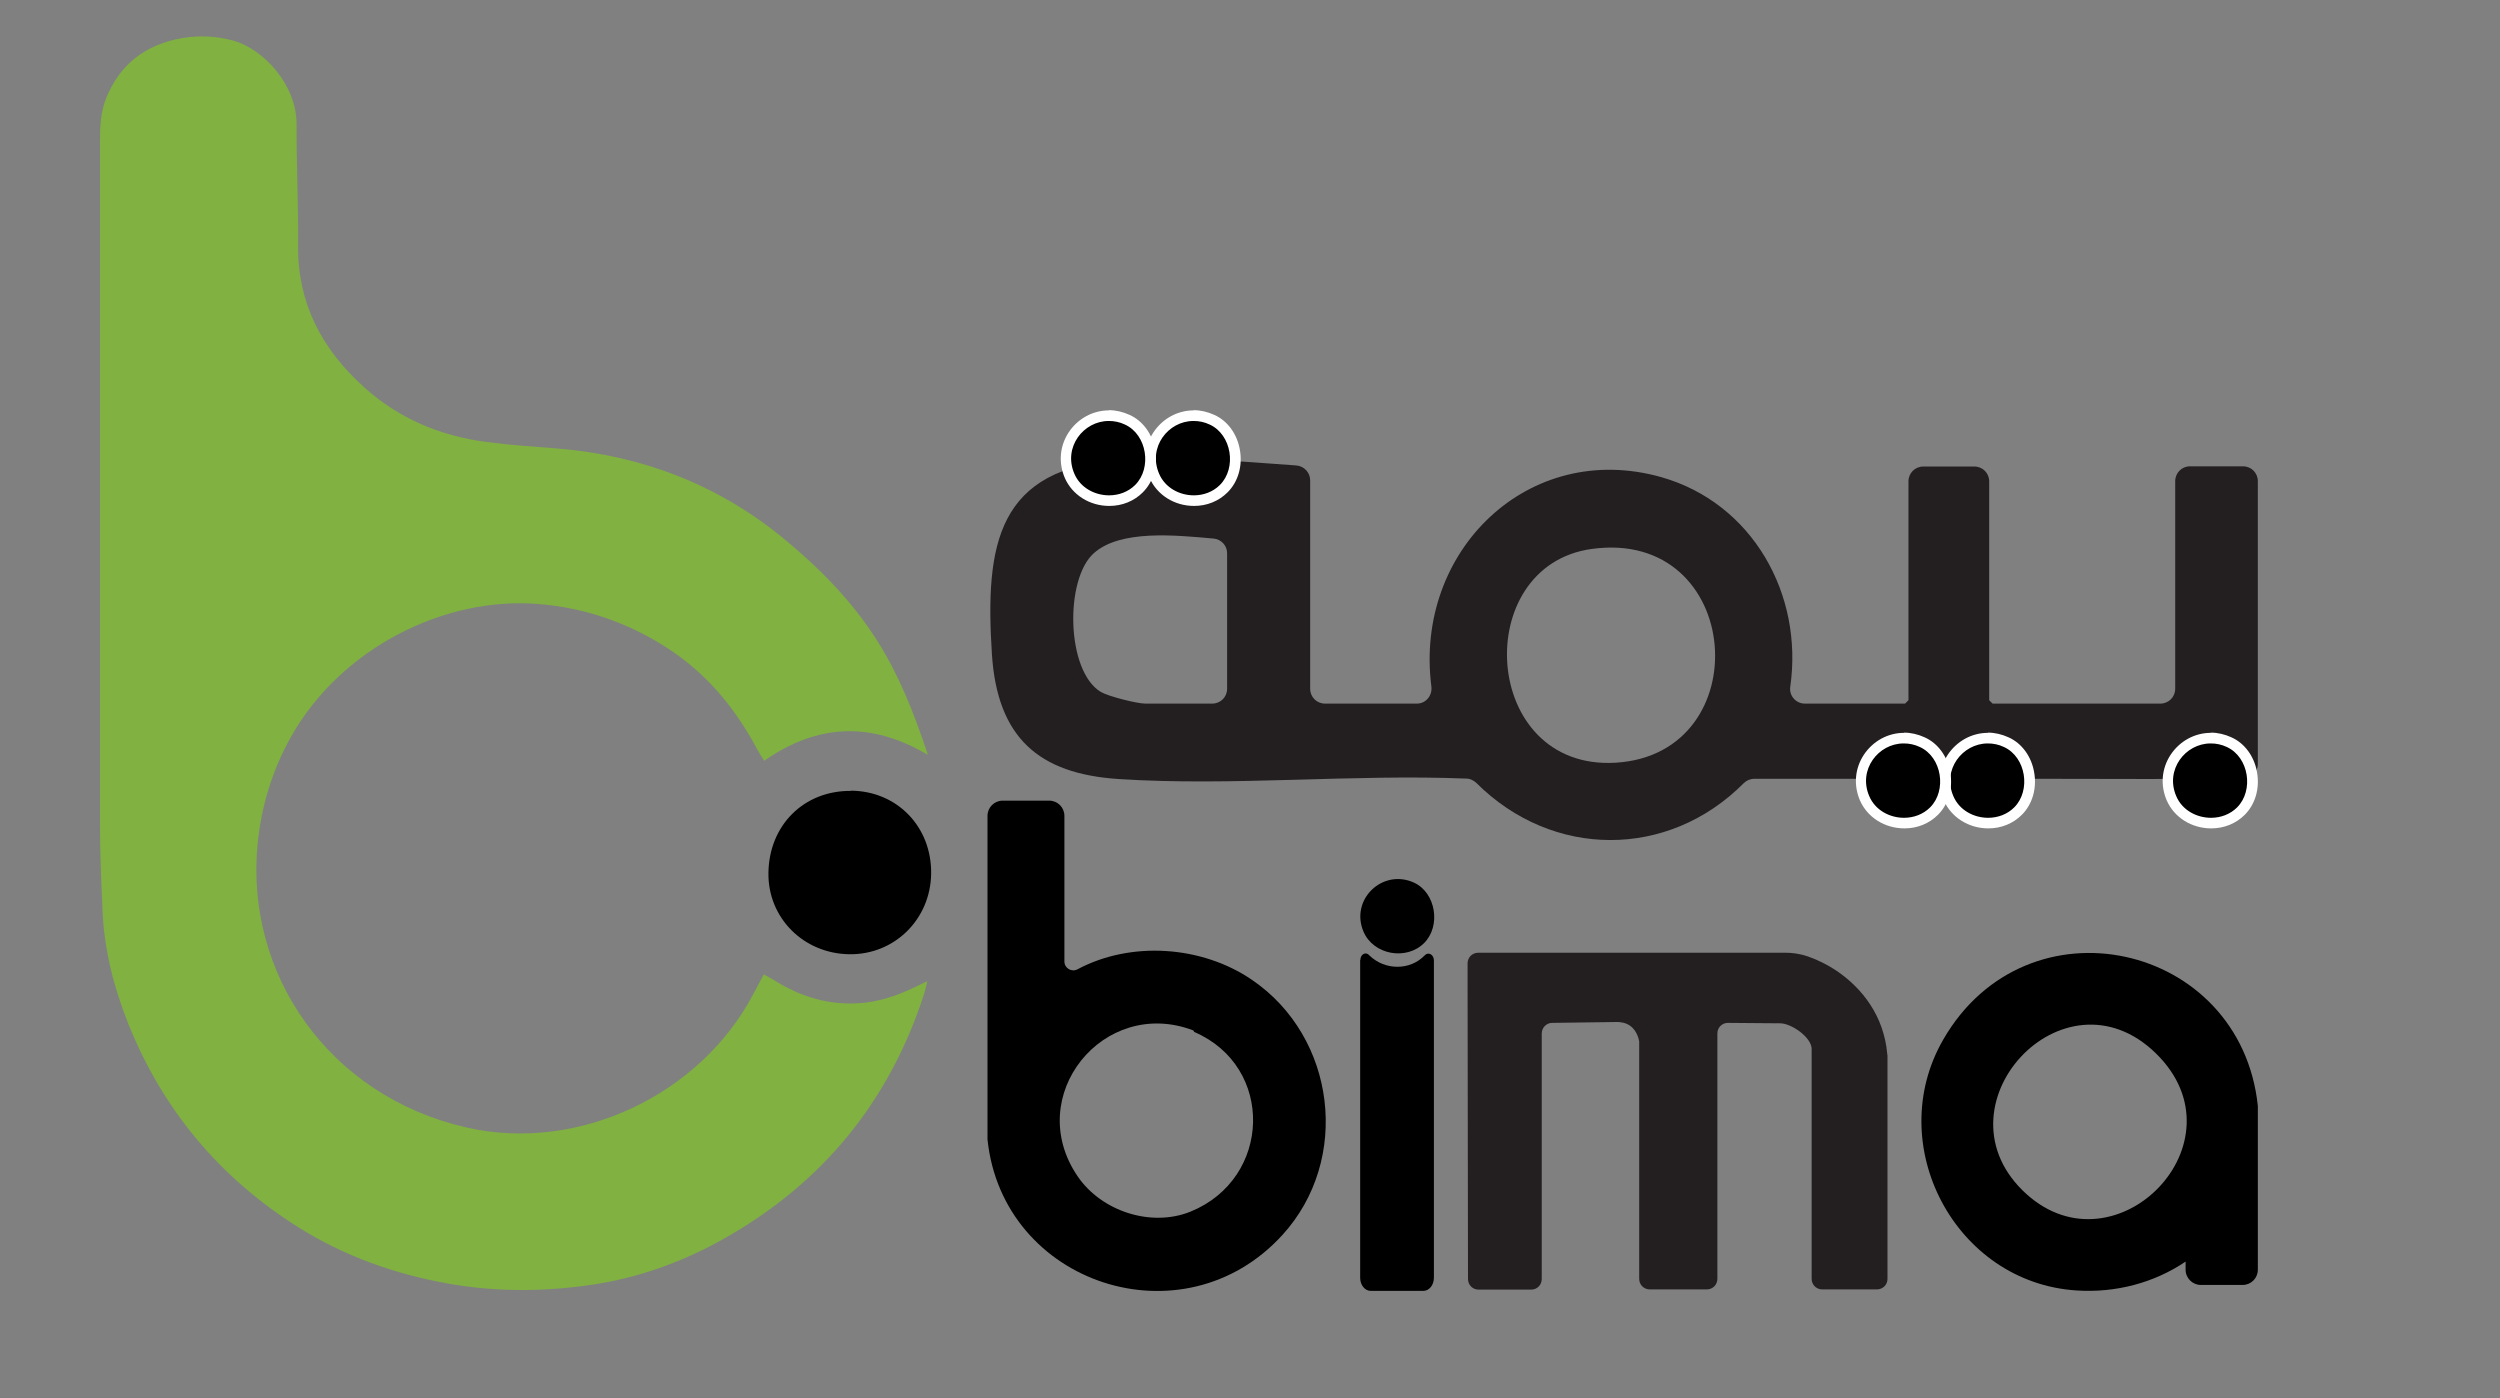<?xml version="1.0" encoding="UTF-8"?>
<svg id="Layer_1" data-name="Layer 1" xmlns="http://www.w3.org/2000/svg" viewBox="0 0 118 66">
  <rect x="0" y="0" width="118" height="66" fill="#808080" stroke="none"/>
  <defs>
    <style>
      .cls-1 {
        fill: #231f20;
      }

      .cls-2 {
        fill: #fff;
      }

      .cls-3 {
        fill: #80b141;
      }
    </style>
  </defs>
  <g>
    <path class="cls-3" d="M43.76,35.61c-2.69-1.58-5.21-1.43-7.69.3-.13-.21-.24-.37-.33-.54-1.04-1.96-2.42-3.62-4.3-4.82-1.84-1.17-3.83-1.86-6.01-2.04-4.46-.37-9.33,2.09-11.68,6.24-.89,1.58-1.41,3.27-1.59,5.08-.6,6.11,3.33,11.9,9.87,13.39,5.24,1.19,11-1.51,13.52-6.29.15-.29.31-.58.5-.94.19.11.37.2.53.3,1.22.76,2.54,1.16,3.99,1.06.88-.06,1.7-.33,2.49-.7.2-.09.39-.19.71-.34-.07.29-.11.48-.17.66-1.65,5.05-4.79,8.88-9.42,11.49-1.93,1.09-4,1.84-6.18,2.17-2.25.34-4.5.36-6.77-.03-2.56-.45-4.97-1.3-7.16-2.68-3.7-2.33-6.39-5.54-8.02-9.61-.68-1.71-1.13-3.47-1.21-5.31-.06-1.36-.12-2.73-.12-4.09,0-10.75,0-21.49,0-32.24,0-.69.03-1.37.28-2.01.65-1.63,1.86-2.55,3.58-2.86.82-.14,1.61-.1,2.41.11,1.44.39,3.02,2.09,3.01,3.97-.01,1.9.09,3.8.07,5.7-.03,2.75,1.14,4.92,3.12,6.7,1.64,1.48,3.6,2.3,5.77,2.58,1.11.15,2.24.22,3.36.31,4.01.33,7.61,1.72,10.72,4.29,1.67,1.38,3.18,2.92,4.35,4.76,1.04,1.63,1.74,3.41,2.4,5.38Z"/>
    <path d="M40.17,37.32c2.18.02,3.81,1.71,3.78,3.92-.03,2.15-1.73,3.83-3.86,3.8-2.17-.03-3.85-1.72-3.82-3.84.03-2.25,1.67-3.89,3.9-3.87Z"/>
  </g>
  <g>
    <path d="M64.21,45.31c0-.27.26-.41.42-.22,0,.01.02.02.02.02.72.69,1.9.71,2.6-.02h0c.17-.18.43-.03.43.24v14.98c0,.34-.22.62-.5.62h-2.48c-.28,0-.5-.28-.5-.62v-15Z"/>
    <path d="M67.22,44.51c-.84.84-2.39.56-2.86-.53-.65-1.51.89-3,2.38-2.32,1.04.48,1.28,2.05.48,2.85Z"/>
    <path d="M105.6,38.11c-.84.84-2.39.56-2.86-.53-.65-1.51.89-3,2.38-2.32,1.04.48,1.28,2.05.48,2.85Z"/>
    <g>
      <path class="cls-1" d="M89.09,49.79v10.57c0,.28-.22.5-.5.5h-2.58c-.28,0-.5-.22-.5-.5v-10.85c0-.54-.95-1.21-1.49-1.21l-2.46-.02c-.28,0-.5.22-.5.5v11.58c0,.28-.22.5-.5.5h-2.69c-.28,0-.5-.22-.5-.5v-11.2s-.02-.1-.03-.14c-.24-.8-.87-.79-1.14-.78l-2.94.04c-.27,0-.49.23-.49.5v11.59c0,.28-.22.5-.5.5h-2.48c-.28,0-.5-.22-.5-.5l-.02-13.86v-1.04s0,0,0,0c0-.28.22-.5.5-.5h14.53s0,0,0,0c.25,0,.61.03,1.05.18.43.15.93.39,1.42.73,1.1.77,2.15,2.04,2.31,3.88,0,.02,0,.04,0,.05Z"/>
      <path d="M50.24,38.5v6.88c0,.32.34.52.62.37h0c2.53-1.35,5.87-1.11,8.22.49,3.99,2.71,4.69,8.5,1.45,12.05-4.68,5.14-13.21,2.33-13.92-4.51,0-.02,0-.03,0-.05v-15.22c0-.4.32-.72.72-.72h2.19c.4,0,.72.32.72.72ZM56.31,48.63c-4.23-1.6-8.04,3.11-5.44,6.9,1.12,1.64,3.46,2.41,5.32,1.66,3.84-1.56,3.98-6.85.18-8.48l-.05-.08Z"/>
      <path d="M103.17,59.54c-1.5,1.02-3.33,1.49-5.15,1.37-5.74-.36-9.16-6.88-6.3-11.84,3.95-6.86,14.04-4.6,14.85,3.13v7.73c0,.4-.32.72-.72.72h-1.97c-.39,0-.72-.32-.72-.72v-.4ZM101.77,49.73c-4.38-4.3-10.66,2.55-6.11,6.64,4.22,3.79,10.38-2.45,6.11-6.64Z"/>
    </g>
  </g>
  <path class="cls-1" d="M105.88,22.01h-2.51c-.39,0-.7.31-.7.7v9.8c0,.39-.31.7-.7.7h-7.92l-.16-.16v-10.33c0-.39-.31-.7-.7-.7h-2.41c-.39,0-.7.31-.7.7v10.33l-.16.16h-4.73c-.42,0-.75-.37-.69-.79.63-4.37-1.79-8.68-6.09-9.9-6.27-1.77-11.66,3.49-10.85,9.87h0c.06.43-.25.82-.68.82h-4.34c-.39,0-.7-.31-.7-.7v-9.84c0-.37-.29-.67-.65-.7-2.72-.19-5.58-.46-8.28-.28-5.83.4-6.43,3.96-6.09,9.21.26,3.91,2.2,5.62,5.97,5.87,5.35.35,11.04-.24,16.43-.02.18,0,.34.09.47.21,3.58,3.57,9.04,3.6,12.61.01.13-.13.31-.21.5-.21.82,0,1.65,0,2.47,0h.72c.5,0,1,0,1.49,0,6.13-.03,12.26.03,18.39,0,.39,0,.7-.31.7-.7v-13.35c0-.39-.31-.7-.7-.7M57.92,32.51c0,.39-.31.7-.7.7h-3.16c-.4,0-1.74-.34-2.1-.55-1.64-.98-1.71-5.33-.33-6.55,1.25-1.12,3.86-.85,5.65-.69.36.03.64.33.64.69v6.41ZM76.26,36c-6.36.38-6.89-9.3-1.13-10.09,7.17-.99,7.92,9.68,1.13,10.09"/>
  <g>
    <path d="M104.37,38.85c-.83,0-1.56-.46-1.87-1.17-.28-.64-.22-1.34.16-1.92.38-.58,1.01-.92,1.69-.92.29,0,.58.06.87.19.55.25.95.8,1.07,1.46.12.68-.07,1.35-.51,1.8-.36.36-.86.56-1.4.56Z"/>
    <path class="cls-2" d="M104.35,35.09c.25,0,.51.05.76.17,1.04.48,1.28,2.05.48,2.85-.33.33-.78.49-1.23.49-.68,0-1.36-.36-1.64-1.02-.54-1.25.43-2.49,1.62-2.49M104.35,34.59h0c-.76,0-1.47.39-1.9,1.04-.42.64-.49,1.43-.18,2.15.35.8,1.17,1.32,2.1,1.32.61,0,1.17-.23,1.58-.64.5-.5.72-1.25.58-2.02-.13-.74-.58-1.36-1.21-1.64-.31-.14-.64-.22-.97-.22h0Z"/>
  </g>
  <g>
    <path d="M93.84,38.85c-.83,0-1.56-.46-1.87-1.17-.28-.64-.22-1.34.16-1.92.38-.58,1.01-.92,1.69-.92.29,0,.58.06.87.19.55.25.95.8,1.07,1.46.12.68-.07,1.35-.51,1.8-.36.36-.86.56-1.4.56Z"/>
    <path class="cls-2" d="M93.83,35.09c.25,0,.51.05.76.17,1.04.48,1.28,2.05.48,2.85-.33.33-.78.49-1.23.49-.68,0-1.36-.36-1.64-1.02-.54-1.25.43-2.49,1.62-2.49M93.83,34.59h0c-.76,0-1.47.39-1.9,1.04-.42.64-.49,1.43-.18,2.15.35.8,1.17,1.32,2.1,1.32.61,0,1.17-.23,1.58-.64.5-.5.72-1.25.58-2.02-.13-.74-.58-1.36-1.21-1.64-.31-.14-.64-.22-.97-.22h0Z"/>
  </g>
  <g>
    <path d="M89.88,38.85c-.83,0-1.56-.46-1.87-1.17-.28-.64-.22-1.34.16-1.92.38-.58,1.01-.92,1.69-.92.29,0,.59.06.87.19.55.25.95.8,1.07,1.46.12.68-.07,1.35-.51,1.8-.36.36-.86.56-1.4.56Z"/>
    <path class="cls-2" d="M89.86,35.09c.25,0,.51.05.76.17,1.04.48,1.28,2.05.48,2.85-.33.33-.78.49-1.23.49-.68,0-1.36-.36-1.64-1.02-.54-1.25.43-2.49,1.62-2.49M89.87,34.59h0c-.76,0-1.47.39-1.9,1.04-.42.64-.49,1.43-.18,2.15.35.8,1.17,1.32,2.1,1.32.61,0,1.17-.23,1.58-.64.5-.5.72-1.25.58-2.02-.13-.74-.58-1.36-1.21-1.64-.31-.14-.64-.22-.97-.22h0Z"/>
  </g>
  <g>
    <path d="M56.36,23.64c-.83,0-1.56-.46-1.87-1.17-.28-.64-.22-1.34.16-1.92.38-.58,1.01-.92,1.69-.92.29,0,.59.07.87.19.55.25.95.8,1.07,1.46.12.68-.07,1.35-.51,1.8-.36.36-.86.56-1.4.56Z"/>
    <path class="cls-2" d="M56.34,19.87c.25,0,.51.05.76.17,1.04.48,1.28,2.05.48,2.85-.33.33-.78.49-1.23.49-.68,0-1.36-.36-1.64-1.02-.54-1.25.43-2.49,1.62-2.49M56.34,19.37h0c-.76,0-1.47.39-1.9,1.04-.42.64-.49,1.43-.18,2.15.35.8,1.17,1.32,2.1,1.32.61,0,1.17-.23,1.58-.64.5-.5.72-1.25.58-2.02-.13-.74-.58-1.36-1.21-1.64-.31-.14-.64-.22-.97-.22h0Z"/>
  </g>
  <g>
    <path d="M52.35,23.64c-.83,0-1.56-.46-1.87-1.17-.28-.64-.22-1.34.16-1.92.38-.58,1.01-.92,1.69-.92.29,0,.59.07.87.19.55.25.95.8,1.07,1.46.12.68-.07,1.35-.51,1.8-.36.36-.86.56-1.4.56Z"/>
    <path class="cls-2" d="M52.34,19.87c.25,0,.51.05.76.17,1.04.48,1.28,2.05.48,2.85-.33.33-.78.49-1.23.49-.68,0-1.36-.36-1.64-1.02-.54-1.25.43-2.49,1.62-2.49M52.34,19.37h0c-.76,0-1.47.39-1.9,1.04-.42.64-.49,1.43-.18,2.15.35.8,1.17,1.32,2.1,1.32.61,0,1.17-.23,1.58-.64.5-.5.72-1.25.58-2.02-.13-.74-.58-1.36-1.21-1.64-.31-.14-.64-.22-.97-.22h0Z"/>
  </g>
</svg>